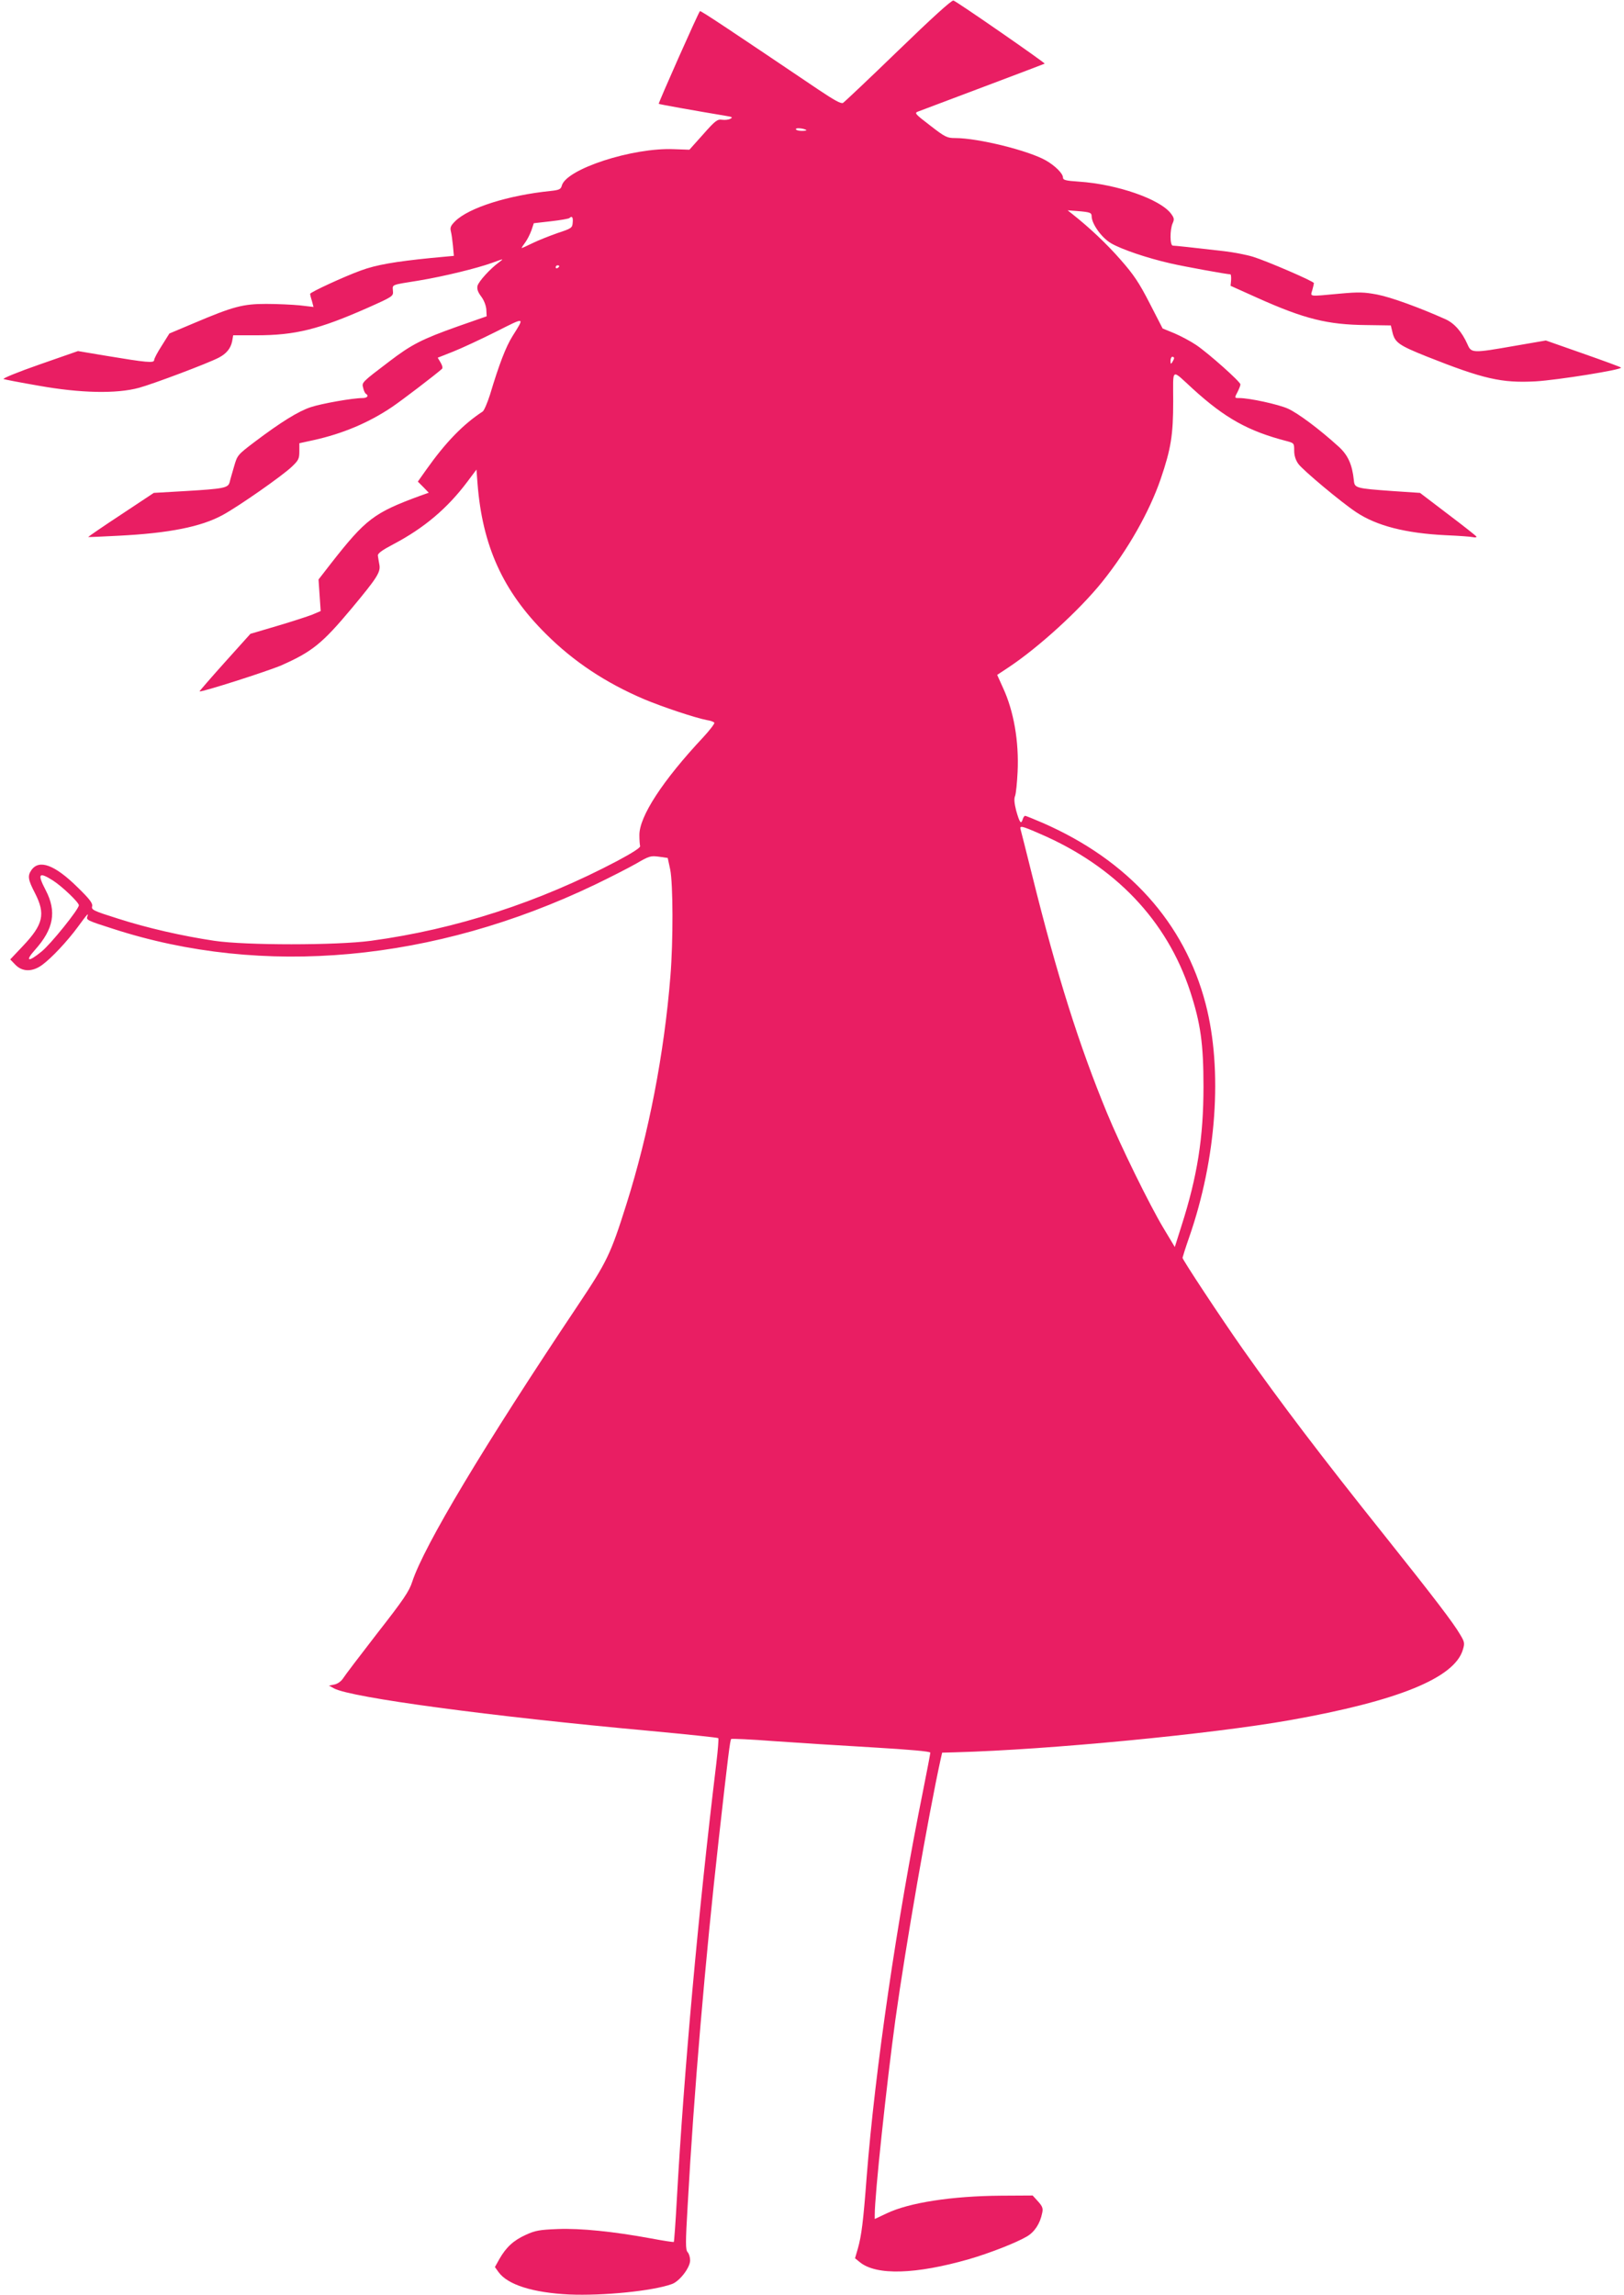 <?xml version="1.0" standalone="no"?>
<!DOCTYPE svg PUBLIC "-//W3C//DTD SVG 20010904//EN"
 "http://www.w3.org/TR/2001/REC-SVG-20010904/DTD/svg10.dtd">
<svg version="1.0" xmlns="http://www.w3.org/2000/svg"
 width="906pt" height="1280pt" viewBox="0 0 906 1280"
 preserveAspectRatio="xMidYMid meet">
<g transform="translate(0,1280) scale(0.1,-0.1)"
fill="#e91e63" stroke="none">
<path d="M5011 12518 c-161 -156 -300 -287 -308 -292 -11 -6 -49 15 -137 74
-479 323 -657 442 -661 438 -9 -8 -233 -513 -230 -517 3 -3 200 -38 379 -68
31 -5 35 -8 21 -15 -9 -6 -30 -8 -46 -6 -27 4 -38 -4 -106 -81 l-77 -86 -86 3
c-231 10 -603 -111 -626 -204 -5 -19 -14 -24 -62 -29 -236 -24 -456 -93 -533
-169 -24 -24 -29 -35 -24 -55 4 -15 9 -51 12 -82 l5 -56 -129 -12 c-199 -20
-305 -38 -391 -70 -91 -33 -282 -121 -282 -130 0 -3 4 -21 10 -39 l9 -34 -77
9 c-42 4 -126 8 -187 8 -129 0 -183 -14 -400 -106 l-140 -59 -42 -67 c-24 -37
-43 -73 -43 -81 0 -18 -42 -14 -270 24 l-155 26 -215 -75 c-118 -41 -208 -78
-200 -81 8 -3 96 -20 195 -37 234 -42 435 -46 560 -12 78 21 386 137 445 168
43 22 67 52 75 91 l6 34 128 0 c219 0 350 33 624 154 141 63 142 64 139 95 -2
35 -13 31 143 56 140 23 327 69 410 99 66 24 68 25 40 4 -51 -37 -114 -107
-121 -132 -4 -18 2 -35 20 -59 16 -21 27 -50 29 -72 l2 -39 -160 -56 c-200
-71 -259 -101 -382 -195 -157 -119 -155 -118 -147 -148 3 -15 10 -30 15 -33
18 -11 8 -24 -18 -24 -56 0 -230 -31 -290 -51 -69 -23 -166 -83 -313 -194 -95
-72 -96 -74 -114 -136 -10 -35 -22 -75 -25 -89 -9 -31 -30 -36 -250 -49 l-173
-10 -184 -122 c-102 -67 -183 -123 -182 -124 2 -1 77 2 168 7 282 14 463 50
583 116 90 49 330 217 384 268 38 36 43 45 43 86 l0 46 78 17 c164 36 310 98
439 185 59 40 238 177 278 212 6 5 3 19 -7 36 l-16 27 86 34 c48 19 155 69
239 111 165 83 161 85 92 -25 -37 -59 -75 -158 -125 -325 -15 -47 -33 -89 -41
-95 -110 -72 -207 -172 -316 -326 l-46 -65 31 -31 30 -31 -48 -17 c-258 -95
-303 -129 -498 -378 l-69 -89 6 -88 6 -88 -47 -20 c-26 -10 -114 -39 -196 -63
l-149 -44 -143 -159 c-79 -88 -142 -161 -141 -162 7 -7 379 112 456 145 172
76 229 122 392 317 145 174 164 204 155 247 -3 18 -7 39 -8 48 -2 12 24 31 87
64 171 90 301 200 412 348 l51 68 6 -78 c27 -346 141 -600 381 -838 154 -154
333 -273 549 -365 105 -44 286 -104 349 -116 20 -3 40 -10 42 -15 3 -4 -25
-41 -62 -81 -226 -241 -358 -443 -356 -547 0 -25 2 -52 4 -60 3 -8 -42 -37
-126 -82 -437 -231 -902 -382 -1375 -446 -192 -26 -702 -26 -875 0 -180 27
-373 71 -538 124 -137 43 -148 49 -143 68 4 17 -13 40 -83 108 -126 124 -213
156 -256 94 -22 -32 -19 -53 20 -128 60 -117 47 -175 -69 -297 l-69 -73 28
-29 c39 -41 96 -42 151 -1 52 38 139 131 198 211 54 74 62 82 53 58 -7 -19 2
-23 143 -68 837 -272 1791 -184 2689 246 85 41 189 94 231 118 72 42 80 44
126 38 l49 -7 14 -65 c16 -81 17 -398 1 -595 -35 -434 -121 -877 -245 -1270
-89 -282 -108 -321 -273 -568 -524 -783 -856 -1338 -922 -1538 -17 -54 -49
-101 -196 -289 -96 -124 -182 -237 -191 -252 -10 -15 -29 -29 -47 -33 l-31 -6
29 -16 c96 -51 866 -155 1765 -237 205 -19 375 -37 378 -40 3 -3 -2 -67 -11
-142 -101 -834 -180 -1714 -220 -2427 -7 -130 -15 -239 -17 -241 -2 -2 -60 7
-129 20 -207 38 -391 57 -519 52 -100 -4 -125 -8 -177 -32 -69 -31 -110 -69
-148 -135 l-25 -45 20 -28 c51 -71 192 -115 394 -125 188 -8 465 19 573 58 43
15 102 92 102 132 0 17 -6 38 -14 46 -12 14 -12 52 0 256 35 633 98 1372 174
2050 52 465 63 550 69 556 3 3 112 -2 241 -12 129 -9 378 -25 553 -35 202 -12
317 -22 317 -29 0 -5 -18 -100 -40 -210 -147 -728 -268 -1558 -315 -2155 -19
-252 -29 -329 -49 -400 l-16 -55 27 -22 c92 -75 312 -68 609 17 116 34 260 90
322 126 43 25 74 71 86 131 6 26 2 37 -23 65 l-30 33 -178 -1 c-274 -2 -511
-39 -635 -98 l-68 -32 0 24 c0 111 65 720 115 1087 57 410 184 1140 253 1455
l8 35 74 2 c521 14 1430 102 1865 179 603 107 919 235 966 393 11 36 10 43
-16 86 -36 62 -140 199 -420 550 -355 444 -583 745 -791 1040 -121 172 -337
499 -337 510 1 5 17 57 37 114 153 439 188 933 92 1302 -118 453 -431 801
-910 1010 -49 21 -93 39 -97 39 -4 0 -11 -9 -14 -21 -9 -28 -17 -17 -36 50
-10 40 -13 66 -6 82 5 13 11 74 14 134 8 169 -21 339 -82 470 l-32 71 62 41
c169 112 398 321 524 478 143 178 263 390 326 573 58 170 70 247 70 434 0 191
-14 182 110 69 180 -164 310 -236 523 -291 41 -11 42 -12 42 -53 0 -28 8 -53
23 -74 24 -34 239 -214 322 -269 115 -77 277 -118 500 -129 72 -3 141 -8 153
-11 13 -3 21 -1 18 4 -2 4 -74 61 -159 125 l-155 118 -149 10 c-210 15 -216
17 -220 59 -9 89 -33 142 -85 189 -109 99 -226 186 -283 212 -54 24 -214 59
-272 59 -27 0 -27 0 -8 36 8 16 15 34 15 40 0 15 -180 175 -247 220 -31 21
-86 50 -121 65 l-66 27 -72 140 c-59 115 -89 160 -163 244 -77 88 -171 177
-271 256 l-24 19 54 -4 c72 -6 80 -9 80 -30 1 -42 55 -118 107 -149 57 -34
201 -83 333 -113 73 -17 315 -61 334 -61 3 0 5 -14 4 -32 l-3 -32 149 -67
c263 -118 392 -150 608 -152 l137 -2 10 -42 c14 -54 37 -70 192 -132 315 -125
416 -148 605 -138 122 7 490 66 477 77 -4 4 -100 39 -214 79 l-205 72 -174
-30 c-234 -41 -242 -41 -263 8 -31 70 -74 119 -124 141 -143 64 -302 122 -379
137 -75 14 -102 15 -212 5 -174 -16 -162 -18 -151 20 5 18 9 36 9 39 0 10
-265 124 -340 147 -36 11 -108 25 -160 31 -181 21 -275 31 -287 31 -17 0 -17
90 -1 125 10 22 8 30 -9 53 -60 81 -301 165 -515 179 -74 5 -88 9 -88 23 0 22
-43 65 -95 95 -96 55 -378 125 -506 125 -46 0 -56 5 -140 70 -85 65 -89 70
-67 78 167 63 704 265 706 267 4 4 -492 348 -509 352 -10 3 -119 -96 -308
-279z m-512 -444 c2 -2 -10 -4 -27 -4 -18 0 -32 5 -32 10 0 9 47 4 59 -6z
m-1304 -515 c-2 -30 -6 -33 -85 -59 -45 -16 -109 -41 -141 -57 -32 -16 -59
-28 -59 -26 0 2 9 16 21 32 11 15 26 45 34 67 l13 39 96 11 c53 6 99 14 103
18 14 14 21 4 18 -25z m-75 -243 c0 -3 -4 -8 -10 -11 -5 -3 -10 -1 -10 4 0 6
5 11 10 11 6 0 10 -2 10 -4z m3430 -513 c0 -5 -5 -15 -10 -23 -8 -12 -10 -11
-10 8 0 12 5 22 10 22 6 0 10 -3 10 -7z m-749 -2653 c421 -181 709 -484 839
-880 58 -178 74 -292 74 -530 0 -284 -34 -500 -123 -778 l-37 -117 -63 105
c-78 130 -240 460 -315 642 -156 378 -278 764 -417 1323 -33 132 -62 248 -65
258 -7 24 4 22 107 -23z m-5507 -260 c52 -33 146 -123 146 -139 0 -22 -157
-217 -208 -258 -74 -61 -95 -56 -37 9 105 117 122 214 60 333 -48 92 -39 104
39 55z"/>
</g>
</svg>
